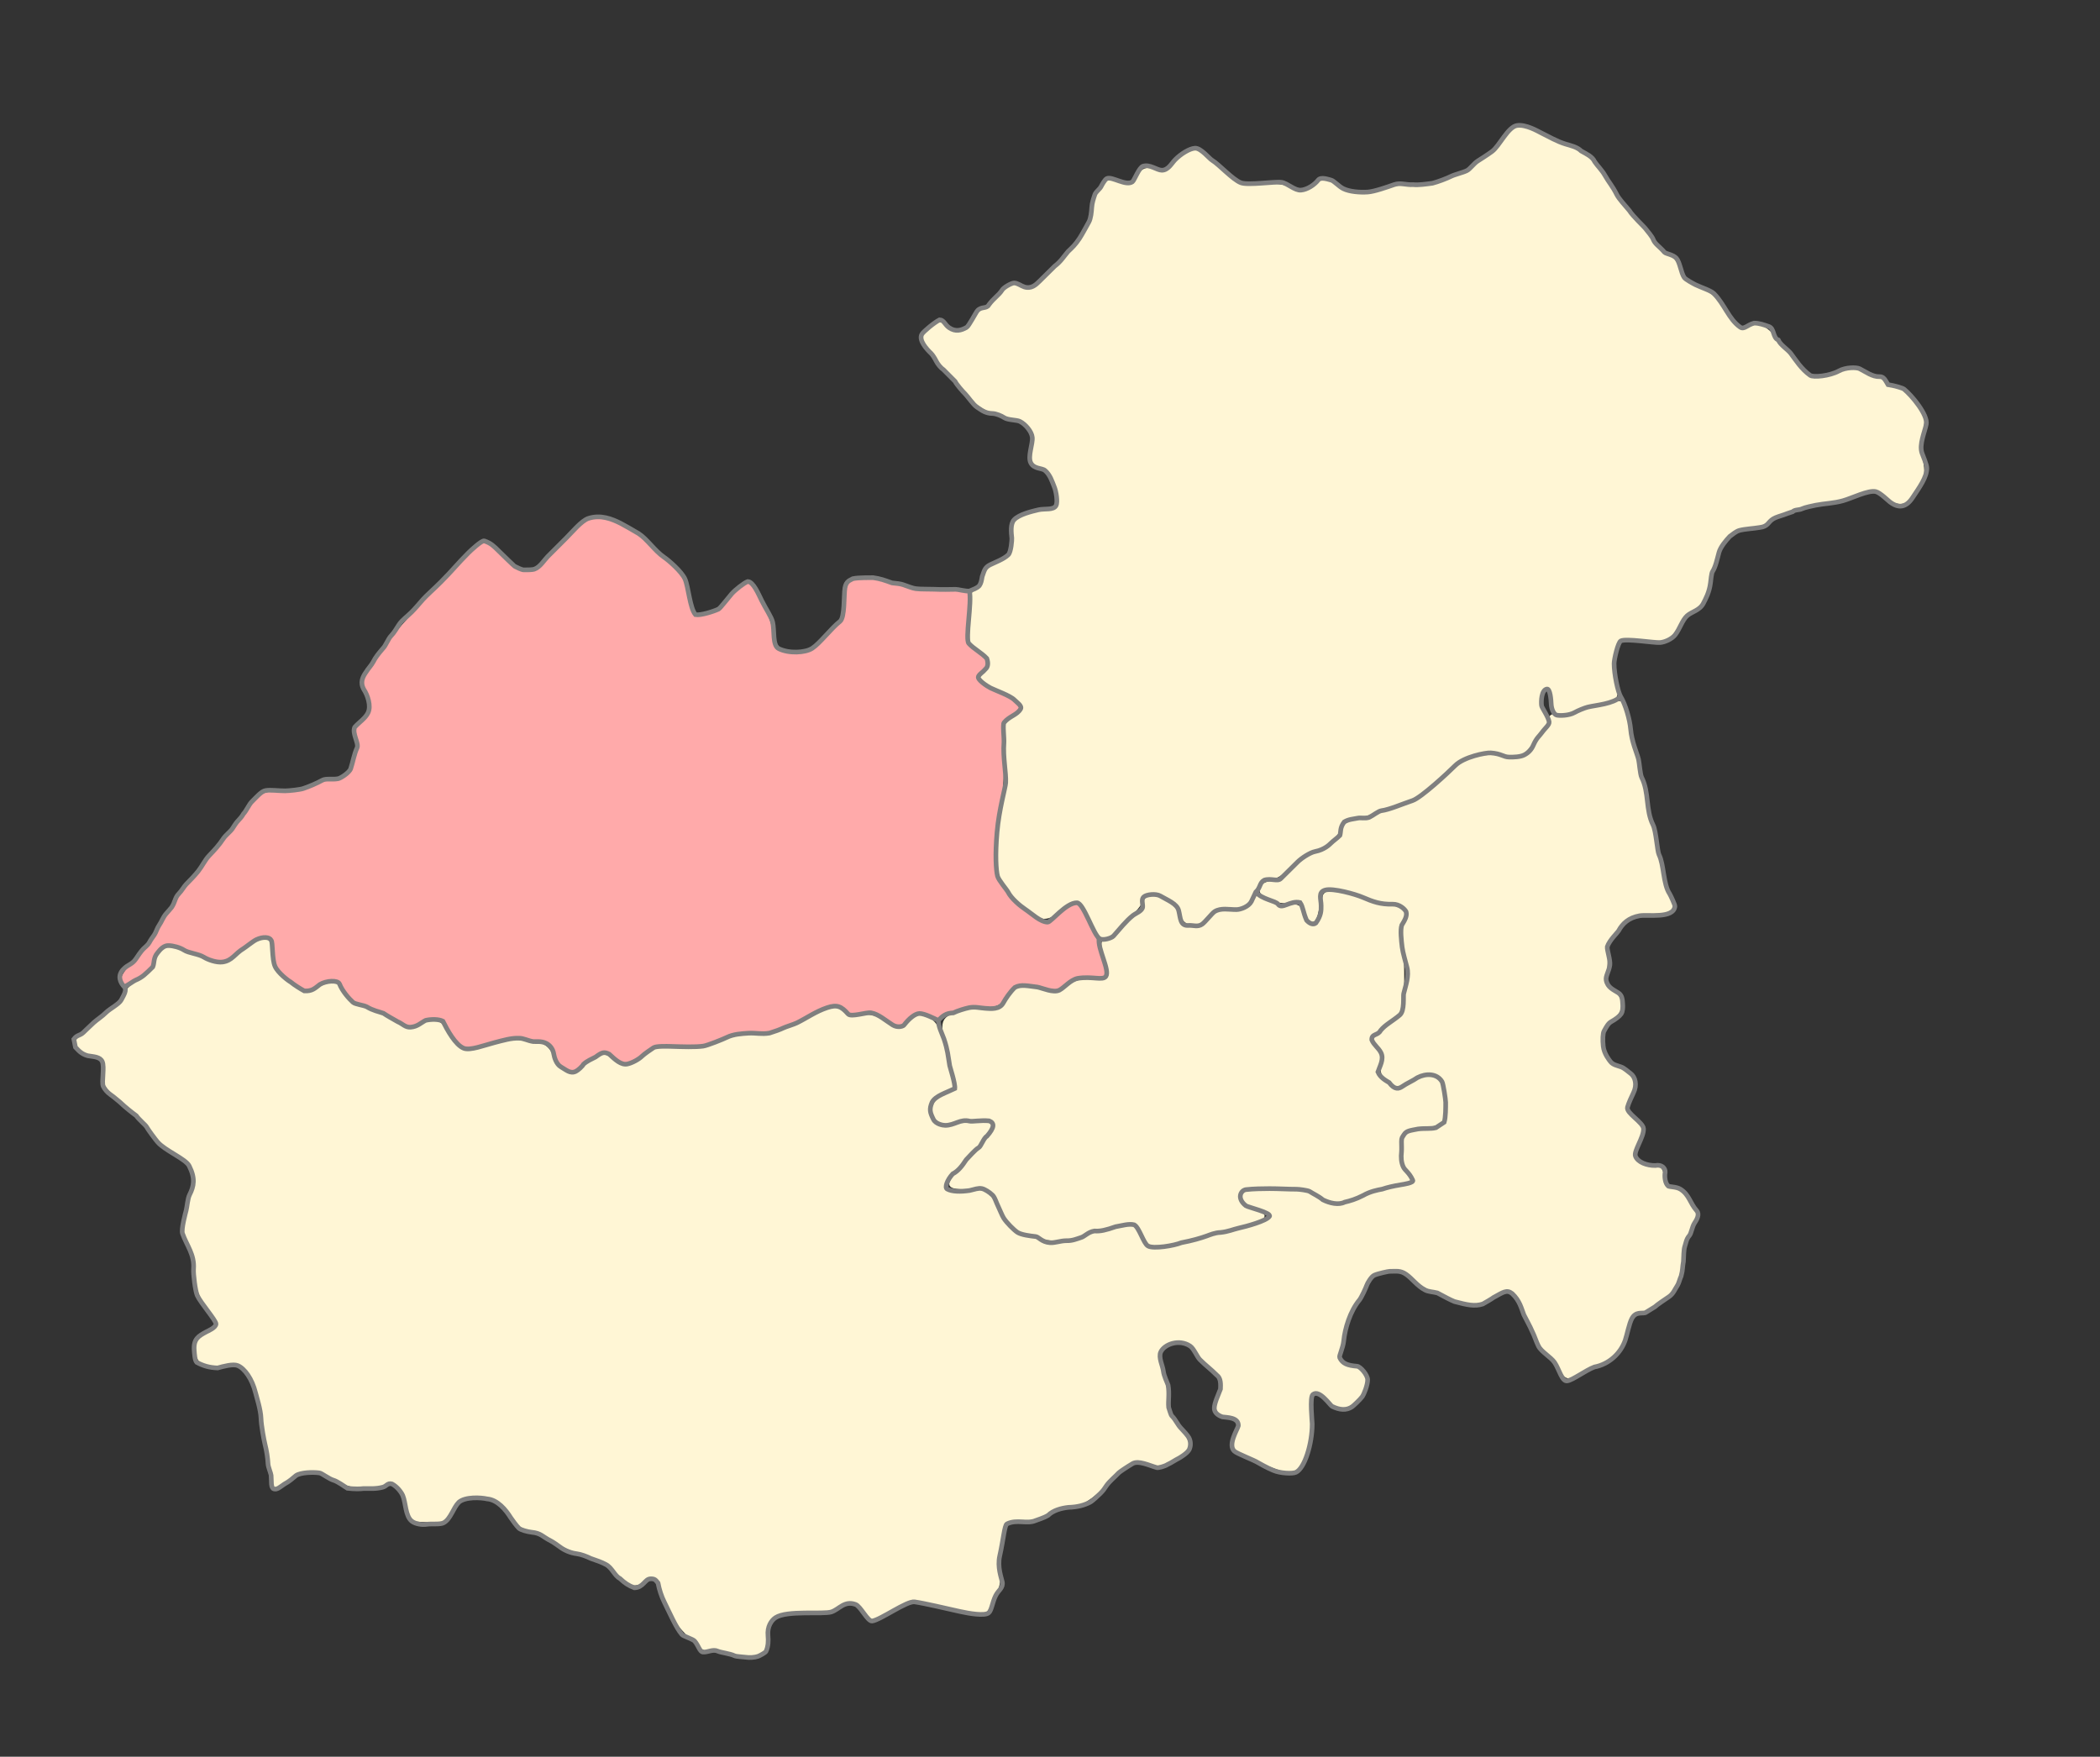 <?xml version="1.0" encoding="UTF-8" standalone="no"?>
<!-- Created with Inkscape (http://www.inkscape.org/) -->

<svg
   xmlns:dc="http://purl.org/dc/elements/1.1/"
   xmlns:cc="http://creativecommons.org/ns#"
   xmlns:rdf="http://www.w3.org/1999/02/22-rdf-syntax-ns#"
   xmlns:svg="http://www.w3.org/2000/svg"
   xmlns="http://www.w3.org/2000/svg"
   xmlns:sodipodi="http://sodipodi.sourceforge.net/DTD/sodipodi-0.dtd"
   xmlns:inkscape="http://www.inkscape.org/namespaces/inkscape"
   id="svg2"
   version="1.1"
   inkscape:version="0.48.4 r9939"
   width="900"
   height="753"
   sodipodi:docname="Chernyahovsky rayon Chernyahovskoe GP.svg">
  <rect width="100%" height="100%" fill="#333333" stroke="none"/>
  <defs
     id="defs6" />
  <sodipodi:namedview
     pagecolor="#ffffff"
     bordercolor="#666666"
     borderopacity="1"
     objecttolerance="10"
     gridtolerance="10"
     guidetolerance="10"
     inkscape:pageopacity="0"
     inkscape:pageshadow="2"
     inkscape:window-width="1920"
     inkscape:window-height="1019"
     id="namedview4"
     showgrid="false"
     inkscape:zoom="0.88646587"
     inkscape:cx="519.93084"
     inkscape:cy="361.55053"
     inkscape:window-x="1271"
     inkscape:window-y="-9"
     inkscape:window-maximized="1"
     inkscape:current-layer="svg2" />
  <path
     style="fill:#fff6d5;fill-opacity:1;stroke:#fff6d5;stroke-width:2.256;stroke-miterlimit:4;stroke-opacity:1;stroke-dasharray:none"
     d="m 470.361,398.613 c -0.861,-1.396 -2.784,-4.817 -4.271,-7.602 -1.488,-2.785 -3.517,-5.22 -4.509,-5.411 -0.992,-0.191 -4.215,1.494 -7.163,3.744 -6.782,5.177 -8.657,4.769 -17.402,-3.788 -4.838,-4.734 -7.037,-7.874 -7.988,-11.407 -1.45,-5.383 -0.785,-16.708 1.791,-30.53 1.1,-5.903 1.354,-12.131 0.841,-20.602 l -0.736,-12.142 4.401,-3.809 c 4.189,-3.625 4.309,-3.911 2.49,-5.926 -1.051,-1.164 -5.239,-3.824 -9.307,-5.91 -4.068,-2.086 -7.38,-4.109 -7.36,-4.494 0.02,-0.385 0.781,-1.686 1.692,-2.89 2.597,-3.433 1.977,-5.911 -2.292,-9.168 l -3.948,-3.011 0,-10.379 c 0,-9.665 0.194,-10.548 2.82,-12.832 1.551,-1.349 2.82,-3.392 2.82,-4.541 0,-2.115 3.257,-5.802 5.165,-5.848 0.572,-0.014 2.307,-0.999 3.857,-2.19 2.33,-1.79 2.916,-3.394 3.384,-9.272 0.515,-6.466 0.858,-7.246 3.801,-8.652 1.779,-0.85 5.333,-1.811 7.897,-2.136 2.564,-0.325 5.296,-1.092 6.072,-1.705 3.973,-3.139 -0.69,-16.354 -6.552,-18.566 -3.463,-1.307 -3.489,-1.378 -2.74,-7.379 0.687,-5.497 0.477,-6.392 -2.267,-9.653 -1.663,-1.977 -3.73,-3.594 -4.592,-3.594 -0.862,0 -4.833,-1.072 -8.823,-2.381 -6.46,-2.121 -8.131,-3.348 -15.262,-11.207 -9.892,-10.902 -15.885,-18.68 -15.885,-20.615 0,-0.809 1.418,-2.518 3.151,-3.8 3.091,-2.285 3.2,-2.289 5.765,-0.212 2.68,2.17 6.517,2.728 8.629,1.254 0.653,-0.456 2.617,-2.732 4.364,-5.059 1.747,-2.327 3.689,-4.23 4.316,-4.23 0.627,0 3.329,-2.35 6.004,-5.223 3.375,-3.624 5.434,-5.004 6.727,-4.507 6.558,2.517 7.012,2.339 15.911,-6.224 10.181,-9.796 16.833,-19.478 17.93,-26.096 0.85,-5.132 2.143,-8.209 4.674,-11.118 1.336,-1.536 2.367,-1.646 6.224,-0.667 4.452,1.13 4.735,1.036 7.64,-2.523 2.792,-3.421 3.362,-3.638 7.647,-2.914 3.95,0.667 5.006,0.397 7.192,-1.841 3.296,-3.374 7.961,-6.554 9.629,-6.564 0.718,-0.004 5.188,3.292 9.933,7.325 l 8.628,7.332 9.488,0 c 6.288,0 10.739,0.597 13.198,1.769 3.91,1.865 6.699,1.313 11.641,-2.302 2.087,-1.527 2.792,-1.423 7.563,1.117 5.801,3.088 15.146,3.782 20.802,1.544 1.747,-0.691 7.237,-1.395 12.2,-1.564 14.938,-0.509 30.106,-8.092 38.835,-19.414 2.014,-2.612 4.637,-5.059 5.829,-5.437 1.327,-0.421 6.207,1.123 12.594,3.985 17.597,7.886 17.774,8.021 25.671,19.602 4.041,5.926 9.146,12.696 11.344,15.044 2.198,2.348 5.94,6.723 8.316,9.721 2.376,2.999 5.423,5.955 6.772,6.569 1.349,0.614 3.438,3.237 4.642,5.829 1.722,3.705 3.459,5.33 8.126,7.606 4.436,2.164 7.228,4.671 11.052,9.927 5.636,7.746 7.34,8.87 11.004,7.263 3.902,-1.712 6.949,-0.202 11.831,5.862 11.355,14.105 13.068,15.621 17.459,15.456 2.266,-0.085 6.65,-0.982 9.742,-1.994 5.161,-1.688 5.92,-1.691 9.237,-0.036 1.988,0.992 4.298,1.803 5.134,1.803 0.835,0 2.482,0.964 3.66,2.141 1.178,1.178 3.725,2.489 5.661,2.914 2.356,0.518 4.854,2.512 7.558,6.037 3.789,4.938 3.99,5.614 3.252,10.905 -0.97,6.954 -0.972,7.663 -0.023,14.665 0.685,5.055 0.406,6.197 -2.683,10.999 -4.007,6.228 -6.186,6.679 -12.279,2.538 -4.985,-3.388 -6.312,-3.45 -14.019,-0.662 -3.281,1.187 -9.318,2.712 -13.416,3.389 -9.449,1.561 -19.437,4.981 -23.207,7.946 -1.609,1.265 -4.395,2.3 -6.193,2.3 -4.927,0 -10.474,2.731 -13.134,6.467 -1.307,1.836 -3.903,8.619 -5.767,15.075 -2.483,8.595 -4.074,12.19 -5.945,13.429 -3.074,2.037 -4.962,3.987 -9.194,9.501 -3.197,4.165 -3.231,4.177 -11.281,4.024 -13.331,-0.253 -12.842,-0.394 -14.333,4.125 -1.192,3.612 -1.109,8.767 0.308,18.996 0.26,1.878 -0.873,2.551 -7.022,4.172 -4.033,1.063 -9.518,2.579 -12.188,3.368 -5.492,1.624 -6.94,0.617 -6.972,-4.847 -0.009,-1.63 -0.834,-3.642 -1.831,-4.47 -1.541,-1.279 -2.05,-1.183 -3.384,0.642 -2.052,2.807 -1.982,5.289 0.286,10.044 1.798,3.771 1.772,4.004 -0.846,7.477 -1.486,1.972 -4.114,5.115 -5.84,6.986 -2.943,3.189 -3.468,3.345 -8.461,2.515 -12.496,-2.078 -17.517,-0.233 -30.704,11.282 -6.49,5.667 -10.3,8.026 -16.357,10.126 -4.343,1.506 -9.419,3.275 -11.281,3.931 -1.861,0.656 -5.326,1.489 -7.7,1.851 -3.504,0.534 -4.599,1.335 -5.824,4.257 -1.872,4.467 -5.581,7.856 -10.73,9.804 -2.172,0.821 -6.827,3.949 -10.345,6.95 -4.108,3.504 -7.034,5.212 -8.178,4.773 -1.955,-0.75 -8.552,5.477 -8.552,8.073 0,2.639 -4.835,5.021 -10.193,5.021 -4.299,0 -5.738,0.584 -8.47,3.436 -4.625,4.828 -9.315,4.337 -11.09,-1.161 -1.646,-5.096 -9.194,-9.588 -14.248,-8.478 -2.382,0.523 -3.378,1.409 -3.378,3.004 0,2.409 -13.091,15.603 -15.485,15.606 -0.761,9.3e-4 -2.089,-1.14 -2.95,-2.536 l 0,0 z"
     id="path3766"
     inkscape:connector-curvature="0" />
  <path
     style="fill:#fff6d5;fill-opacity:1;stroke:#fff6d5;stroke-width:2.256;stroke-miterlimit:4;stroke-opacity:1;stroke-dasharray:none"
     d="m 241.348,455.916 c -1.642,-1.521 -2.985,-3.552 -2.985,-4.512 0,-6.698 -13.834,-9.143 -28.873,-5.101 l -9.542,2.564 -2.645,-2.485 c -1.455,-1.367 -3.587,-4.234 -4.739,-6.373 -1.877,-3.486 -2.586,-3.888 -6.847,-3.888 -2.614,0 -5.067,0.508 -5.45,1.128 -1.268,2.052 -6.16,1.174 -12.599,-2.261 -3.493,-1.864 -8.349,-3.988 -10.789,-4.719 -2.923,-0.876 -5.8,-2.992 -8.428,-6.199 -4.492,-5.481 -6.381,-5.859 -12.832,-2.568 l -4.511,2.302 -3.622,-2.486 c -7.38,-5.065 -8.543,-6.684 -9.331,-12.988 -1.208,-9.665 -4.468,-10.063 -15.557,-1.899 -3.641,2.68 -7.057,4.874 -7.592,4.874 -0.534,0 -5.144,-1.523 -10.244,-3.384 -13.618,-4.97 -16.962,-4.363 -20.001,3.631 -0.64,1.684 -3.341,4.644 -6.001,6.576 -4.289,3.116 -4.873,3.28 -5.16,1.448 -0.192,-1.225 1.984,-4.523 5.347,-8.105 3.118,-3.321 8.587,-10.927 12.152,-16.901 3.565,-5.974 8.52,-13.203 11.01,-16.062 2.491,-2.86 9.351,-11.434 15.245,-19.053 15.558,-20.112 13.869,-18.764 24.416,-19.487 4.994,-0.342 10.655,-1.437 12.581,-2.433 1.926,-0.996 4.669,-1.811 6.096,-1.812 1.427,-9.7e-4 4.336,-0.889 6.464,-1.974 4.821,-2.457 8.453,-11.601 6.84,-17.223 -0.847,-2.953 -0.518,-3.972 2.33,-7.215 3.714,-4.23 4.11,-7.51 1.623,-13.46 l -1.693,-4.052 7.518,-11.033 c 6.62,-9.714 35.918,-41.899 42.053,-46.196 1.837,-1.287 2.977,-0.728 9.629,4.725 10.987,9.006 11.872,8.832 26.026,-5.096 9.2,-9.053 12.108,-11.281 14.729,-11.28 6.119,0.002 16.412,6.076 26.634,15.717 9.355,8.824 9.894,9.596 11.141,15.934 1.924,9.778 3.048,10.918 9.154,9.285 3.424,-0.916 6.719,-3.089 10.661,-7.031 3.138,-3.138 6.279,-5.705 6.98,-5.705 1.952,0 8.798,14.55 9.679,20.57 0.971,6.636 3.678,8.76 11.162,8.76 5.245,0 5.855,-0.343 13.208,-7.442 7.662,-7.397 7.714,-7.488 8.501,-14.947 0.436,-4.128 1.359,-7.878 2.052,-8.334 2.178,-1.433 8.85,-0.905 17.617,1.393 4.653,1.22 12.077,2.226 16.498,2.237 4.421,0.011 9.683,0.349 11.695,0.751 l 3.658,0.732 -0.788,10.074 -0.788,10.074 4.806,4.437 4.806,4.437 -2.631,3.559 -2.631,3.559 2.708,2.192 c 1.489,1.206 5.628,3.667 9.197,5.469 3.569,1.802 6.49,3.742 6.49,4.311 0,0.569 -1.545,2.135 -3.433,3.479 l -3.433,2.444 0.123,14.836 c 0.076,9.151 -0.554,18.51 -1.642,24.424 -0.971,5.274 -1.766,13.423 -1.766,18.11 -0.001,7.425 0.41,9.167 3.193,13.537 3.782,5.938 11.19,12.841 16.493,15.37 3.776,1.8 3.822,1.788 8.809,-2.298 2.757,-2.259 5.744,-4.108 6.636,-4.108 2.111,0 7.611,10.98 10.172,20.305 1.108,4.033 2.027,7.713 2.044,8.179 0.016,0.465 -2.691,0.846 -6.017,0.846 -4.652,0 -7.044,0.677 -10.37,2.934 -3.879,2.633 -4.748,2.806 -8.467,1.692 -2.279,-0.683 -6.218,-1.242 -8.754,-1.242 -4.022,0 -5.073,0.576 -8.236,4.512 -3.369,4.192 -4.033,4.513 -9.36,4.524 -5.492,0.012 -14.386,2.104 -18.334,4.314 -1.236,0.692 -3.177,0.498 -5.739,-0.572 -4.085,-1.707 -3.807,-1.796 -11.156,3.577 -1.104,0.807 -3.141,0.228 -7.18,-2.042 -4.703,-2.644 -6.443,-3.049 -10.492,-2.442 -3.704,0.555 -5.205,0.304 -6.337,-1.06 -2.241,-2.7 -7.302,-2.16 -14.683,1.566 -11.359,5.734 -18.323,7.926 -25.182,7.927 -4.036,3.5e-4 -9.574,1.072 -14.58,2.821 -6.141,2.145 -10.387,2.827 -17.746,2.849 -9.065,0.027 -10.057,0.273 -15.755,3.903 l -6.081,3.874 -4.867,-2.852 -4.867,-2.852 -5.032,2.949 c -2.767,1.622 -5.644,3.687 -6.393,4.59 -1.842,2.22 -2.527,2.091 -5.997,-1.125 l 0,0 z"
     id="path3768"
     inkscape:connector-curvature="0" />
  <path
     style="fill:#fff6d5;fill-opacity:1;stroke:#fff6d5;stroke-width:2.256;stroke-miterlimit:4;stroke-opacity:1;stroke-dasharray:none"
     d="m 489.924,528.623 c -2.017,-3.953 -2.786,-4.512 -6.211,-4.512 -4.708,0 -13.23,1.912 -18.524,4.155 -5.84,2.475 -14.233,3.125 -19.594,1.517 -11.281,-3.383 -12.431,-4.328 -16.755,-13.763 -2.75,-6 -6.139,-7.811 -13.933,-7.445 -4.066,0.191 -6.696,-0.171 -6.975,-0.959 -0.247,-0.696 1.904,-3.742 4.78,-6.768 12.812,-13.484 16.354,-19.603 12.256,-21.175 -2.944,-1.13 -11.752,-0.775 -16.564,0.666 -4.144,1.242 -4.671,1.151 -6.513,-1.124 -2.854,-3.525 -1.551,-6.716 3.854,-9.441 2.557,-1.289 4.751,-2.425 4.874,-2.524 0.124,-0.099 -1.062,-5.494 -2.636,-11.988 -4.379,-18.075 -4.399,-17.934 2.975,-20.457 3.633,-1.243 7.49,-1.84 9.307,-1.441 5.25,1.153 9.104,-0.465 12.398,-5.203 3.431,-4.935 4.535,-5.174 14.446,-3.127 6.039,1.247 6.604,1.169 10.221,-1.41 2.654,-1.893 5.905,-2.903 10.597,-3.294 l 6.768,-0.564 -0.137,-3.948 c -0.075,-2.172 -0.523,-5.852 -0.994,-8.179 -0.696,-3.439 -0.529,-4.23 0.894,-4.23 2.28,0 16.593,-13.896 16.593,-16.109 0,-5.071 11.79,-0.97 13.11,4.56 1.123,4.704 2.576,5.909 7.122,5.909 3.153,0 4.95,-0.821 7.405,-3.384 2.737,-2.857 4.102,-3.384 8.758,-3.384 4.517,0 6.075,-0.562 8.604,-3.102 l 3.088,-3.102 5.004,2.407 c 3.309,1.592 6.248,2.21 8.677,1.825 3.317,-0.525 3.793,-0.237 4.913,2.975 3.029,8.688 10.027,5.283 10.027,-4.877 0,-3.805 0.203,-4.022 3.751,-4.022 2.063,0 7.482,1.269 12.042,2.82 4.56,1.551 9.917,2.82 11.904,2.82 4.758,0 6.779,2.347 4.956,5.755 -0.937,1.751 -1.072,4.771 -0.445,9.943 1.156,9.531 0.879,25.493 -0.486,28.043 -0.581,1.085 -3.621,3.998 -6.755,6.472 -3.135,2.474 -5.72,5.121 -5.744,5.882 -0.025,0.761 0.923,2.976 2.107,4.923 1.772,2.913 1.939,4.152 0.948,6.996 -1.129,3.239 -0.928,3.69 3.206,7.187 2.426,2.052 4.993,3.739 5.705,3.748 0.712,0.009 3.504,-1.246 6.204,-2.79 5.424,-3.101 9.093,-3.577 10.889,-1.413 1.651,1.989 2.803,14.602 1.509,16.52 -0.588,0.871 -3.954,1.976 -7.482,2.455 -3.527,0.479 -7.383,1.748 -8.568,2.821 -2.989,2.705 -2.943,11.905 0.084,16.803 l 2.24,3.624 -6.47,1.442 c -3.558,0.793 -10.442,2.904 -15.298,4.691 l -8.828,3.249 -7.802,-3.424 c -7.379,-3.238 -8.485,-3.407 -20.381,-3.105 -10.341,0.262 -12.792,0.657 -13.775,2.22 -1.942,3.085 1.03,7.184 6.369,8.784 6.277,1.881 5.012,2.454 -18.871,8.552 -24.864,6.348 -25.855,6.365 -28.844,0.505 z"
     id="path3770"
     inkscape:connector-curvature="0" />
  <path
     style="fill:#fff6d5;fill-opacity:1;stroke:#fff6d5;stroke-width:2.256;stroke-miterlimit:4;stroke-opacity:1;stroke-dasharray:none"
     d="m 311.279,707.407 c -3.017,-0.829 -6.233,-1.22 -7.145,-0.87 -0.913,0.35 -2.759,-0.389 -4.103,-1.643 -8.816,-8.225 -10.629,-10.67 -13.668,-18.431 -4.451,-11.369 -5.381,-12.3 -9.775,-9.779 -4.944,2.838 -6.127,2.541 -12.078,-3.025 -3.79,-3.545 -7.629,-5.768 -13.207,-7.649 -4.325,-1.458 -10.717,-4.285 -14.204,-6.282 -3.487,-1.997 -7.89,-3.941 -9.786,-4.32 -2.318,-0.464 -4.858,-2.475 -7.761,-6.147 -4.733,-5.987 -5.647,-6.581 -12.062,-7.845 -6.458,-1.272 -10.949,0.497 -14.562,5.737 -3.106,4.504 -3.183,4.538 -9.589,4.203 l -6.458,-0.337 -2.063,-6.519 c -2.489,-7.863 -6.038,-10.878 -10.445,-8.87 -5.256,2.395 -13.528,1.56 -20.77,-2.096 -8.705,-4.394 -13.694,-4.395 -20.305,-6.7e-4 l -5.076,3.374 -0.805,-4.225 c -0.443,-2.324 -1.859,-10.57 -3.148,-18.326 -2.961,-17.819 -4.86,-23.653 -8.99,-27.609 -2.995,-2.87 -3.798,-3.089 -8.864,-2.417 -8.13,1.078 -11.471,-0.513 -11.471,-5.465 0,-3.37 0.672,-4.405 4.512,-6.946 2.482,-1.642 4.512,-3.409 4.512,-3.926 0,-0.517 -1.97,-3.988 -4.377,-7.713 -3.534,-5.467 -4.532,-8.246 -5.183,-14.421 -0.443,-4.207 -1.833,-10.055 -3.09,-12.997 l -2.285,-5.349 2.392,-9.88 c 1.316,-5.434 2.392,-11.208 2.391,-12.831 -0.002,-3.83 -2.941,-7.468 -9.831,-12.17 -3.06,-2.088 -6.726,-5.493 -8.147,-7.567 -1.421,-2.074 -4.937,-5.881 -7.814,-8.461 -13.363,-11.982 -12.563,-10.916 -12.563,-16.749 0,-5.848 -0.987,-7.192 -6.198,-8.442 -3.897,-0.935 -6.229,-2.61 -6.169,-4.433 0.023,-0.7 4.41,-4.825 9.75,-9.168 5.34,-4.343 10.309,-9.312 11.043,-11.043 0.734,-1.73 3.773,-4.793 6.753,-6.806 3.617,-2.443 5.839,-4.924 6.683,-7.463 2.067,-6.218 3.893,-6.607 13.886,-2.962 13.642,4.977 14.48,4.941 22.851,-0.986 9.146,-6.476 11.337,-6.653 11.359,-0.918 0.009,2.327 0.651,5.483 1.426,7.015 1.614,3.19 11.854,11.302 14.277,11.311 0.89,0.003 3.864,-1.082 6.61,-2.411 l 4.992,-2.417 4.367,5.109 c 2.402,2.81 5.773,5.452 7.491,5.871 1.718,0.419 7.246,2.831 12.284,5.36 9.046,4.54 9.207,4.575 12.864,2.75 6.103,-3.045 8.422,-2.43 11.967,3.173 4.936,7.802 6.552,8.256 18.839,5.294 7.374,-1.778 11.924,-2.293 15.471,-1.753 6.789,1.034 8.038,1.832 10.664,6.82 2.637,5.007 7.646,8.329 9.974,6.616 5.037,-3.706 11.025,-7.332 12.109,-7.332 0.692,0 2.754,1.065 4.582,2.367 4.019,2.861 7.093,2.319 13.611,-2.403 4.317,-3.127 5.296,-3.348 14.887,-3.348 7.815,-4.4e-4 11.746,-0.578 16.47,-2.42 3.5,-1.365 10.385,-2.747 15.793,-3.171 8.223,-0.645 11.176,-1.505 20.738,-6.04 12.074,-5.727 14.32,-6.209 16.53,-3.546 1.017,1.225 3.168,1.673 7.238,1.508 4.548,-0.184 6.92,0.426 11.04,2.841 5.487,3.215 7.654,3.026 10.958,-0.955 3.731,-4.495 10.169,-0.731 12.438,7.271 1.378,4.86 4.535,19.047 4.535,20.378 0,0.351 -1.786,1.489 -3.969,2.53 -5.191,2.475 -6.981,6.288 -5.093,10.846 1.653,3.991 4.356,5.1 9.896,4.06 6.037,-1.133 14.128,-1.665 15.203,-1.001 1.232,0.761 -3.721,7.452 -12.465,16.838 -3.826,4.107 -6.957,8.428 -6.957,9.601 0,2.695 4.019,3.78 11.059,2.987 6.931,-0.781 8.636,0.295 12.116,7.652 3.121,6.597 7.017,10.389 11.696,11.385 1.605,0.342 4.696,1.352 6.867,2.245 4.413,1.815 14.121,0.794 19.938,-2.097 4.418,-2.195 19.87,-4.915 20.322,-3.577 0.198,0.587 1.366,2.716 2.595,4.733 1.964,3.222 2.823,3.666 7.091,3.666 2.671,0 7.881,-0.8 11.579,-1.777 3.698,-0.978 11.8,-3.018 18.004,-4.535 19.942,-4.875 24.114,-8.112 14.668,-11.38 -5.042,-1.744 -8.216,-4.365 -6.89,-5.688 0.481,-0.48 6.543,-0.871 13.47,-0.868 11.71,0.005 13.011,0.231 18.527,3.226 6.535,3.548 9.736,3.498 18.649,-0.294 2.612,-1.111 8.556,-2.938 13.209,-4.06 4.653,-1.122 8.799,-2.56 9.213,-3.194 0.414,-0.634 -0.474,-2.959 -1.974,-5.166 -3.062,-4.507 -3.723,-12.539 -1.203,-14.63 0.838,-0.696 4.011,-1.58 7.05,-1.965 3.04,-0.385 6.738,-1.458 8.218,-2.384 2.553,-1.597 2.659,-2.119 2.053,-10.124 -0.985,-13.03 -5.268,-15.657 -16.358,-10.038 l -5.334,2.703 -3.173,-2.53 c -2.782,-2.218 -3.079,-3.031 -2.41,-6.597 0.597,-3.18 0.234,-4.809 -1.661,-7.471 l -2.424,-3.404 6.287,-4.829 c 3.458,-2.656 6.484,-5.844 6.724,-7.085 2.471,-12.758 2.589,-16.093 0.86,-24.427 -1.538,-7.415 -1.576,-9.286 -0.268,-13.25 1.355,-4.107 1.312,-4.85 -0.397,-6.738 -1.115,-1.232 -4.223,-2.427 -7.408,-2.85 -3.018,-0.4 -8.227,-1.671 -11.576,-2.823 -8.15,-2.804 -14.626,-3.755 -16.643,-2.443 -0.946,0.615 -1.912,3.602 -2.256,6.973 -0.331,3.244 -1.153,6.079 -1.828,6.301 -0.674,0.222 -2.049,-1.69 -3.054,-4.248 -1.788,-4.553 -1.919,-4.637 -6.121,-3.927 -5.482,0.926 -13.045,-1.959 -12.504,-4.77 0.237,-1.233 1.89,-2.158 4.656,-2.608 2.923,-0.475 5.793,-2.17 9.012,-5.322 2.598,-2.544 6.703,-5.449 9.121,-6.455 5.81,-2.418 11.96,-7.407 11.96,-9.701 4e-5,-2.642 2.363,-4.233 8.017,-5.395 6.333,-1.303 23.164,-7.42 25.631,-9.316 1.038,-0.797 5.257,-4.383 9.376,-7.967 10.256,-8.925 13.752,-10.231 25.115,-9.384 6.613,0.493 9.608,0.284 10.848,-0.759 3.11,-2.614 10.131,-13.252 10.131,-15.349 0,-1.641 0.68,-1.958 3.355,-1.566 1.845,0.271 5.779,-0.313 8.743,-1.298 9.574,-3.181 17.237,-5.003 17.725,-4.214 0.461,0.746 6.333,24.799 8.565,35.086 0.606,2.792 2.095,9.391 3.31,14.665 1.215,5.274 3.035,13.396 4.045,18.049 1.01,4.653 2.778,10.87 3.928,13.814 2.041,5.224 2.04,5.381 -0.026,6.486 -1.165,0.623 -4.46,1.133 -7.324,1.133 -6.827,0 -10.899,2.237 -15.35,8.435 -3.283,4.572 -3.671,5.959 -3.918,14.023 -0.264,8.61 -0.15,9.06 3.001,11.868 4.325,3.854 4.139,7.027 -0.673,11.434 -3.482,3.189 -3.948,4.269 -3.948,9.136 0,6.573 1.956,9.759 7.832,12.757 5.531,2.822 6.222,4.866 3.862,11.428 l -1.926,5.355 3.576,4.073 c 4.17,4.75 4.036,4.094 1.884,9.245 -0.931,2.227 -1.692,4.974 -1.692,6.104 0,2.704 4.209,5.567 8.183,5.567 3.199,0 3.505,0.381 4.695,5.833 0.48,2.199 1.574,3.214 4.051,3.758 2.266,0.498 4.492,2.341 6.699,5.548 l 3.305,4.803 -2.778,5.996 c -1.528,3.298 -3.275,9.501 -3.883,13.785 -0.608,4.284 -1.842,9.215 -2.744,10.958 -1.714,3.315 -11.416,10.235 -14.349,10.235 -2.51,0 -5.063,3.351 -6.446,8.461 -2.217,8.193 -4.743,10.909 -14.843,15.961 -9.43,4.717 -9.545,4.742 -11.22,2.468 -0.931,-1.264 -3.523,-4.404 -5.761,-6.979 -2.238,-2.575 -5.983,-8.996 -8.321,-14.27 -4.528,-10.211 -7.767,-14.669 -10.65,-14.659 -0.978,0.003 -3.808,1.256 -6.29,2.785 -5.078,3.128 -9.436,3.473 -15.229,1.206 -2.172,-0.85 -6.092,-2.343 -8.712,-3.318 -2.62,-0.975 -7.164,-3.606 -10.098,-5.846 -4.75,-3.626 -5.836,-3.992 -9.902,-3.343 -6.746,1.077 -8.871,2.964 -14.134,12.554 -5.746,10.469 -9.331,25.046 -6.885,27.993 0.825,0.994 2.34,1.807 3.367,1.807 1.027,0 2.995,0.79 4.374,1.756 3.711,2.599 3.19,6.812 -1.413,11.414 -4.442,4.442 -6.931,4.353 -12.043,-0.429 -1.645,-1.539 -3.929,-2.618 -5.076,-2.399 -1.817,0.347 -2.174,1.925 -2.773,12.231 -0.837,14.409 -3.236,20.66 -8.146,21.223 -3.453,0.396 -23.317,-8.372 -23.317,-10.292 0,-0.601 0.583,-3.039 1.296,-5.418 1.512,-5.047 0.066,-7.781 -4.116,-7.781 -4.254,0 -5.32,-2.409 -3.434,-7.756 0.91,-2.58 1.294,-5.615 0.852,-6.745 -0.441,-1.13 -3.938,-5.515 -7.77,-9.744 -5.838,-6.442 -7.53,-7.673 -10.437,-7.59 -9.521,0.271 -10.913,2.917 -7.976,15.166 1.231,5.136 2.242,10.896 2.246,12.8 0.006,2.275 1.566,5.55 4.548,9.548 2.497,3.347 4.274,6.78 3.948,7.628 -0.326,0.849 -0.592,1.747 -0.592,1.996 0,0.249 -2.575,1.758 -5.722,3.352 -5.054,2.561 -6.181,2.748 -9.649,1.604 -5.92,-1.954 -9.071,-0.551 -17.823,7.936 -7.81,7.573 -12.033,10.16 -16.584,10.16 -1.239,0 -5.032,1.315 -8.429,2.922 -3.554,1.681 -8.628,3.047 -11.95,3.217 -3.894,0.199 -6.233,0.924 -7.188,2.229 -2.058,2.815 -4.128,16.131 -3.284,21.127 0.562,3.327 0.062,5.694 -2.223,10.524 -1.621,3.427 -3.314,6.241 -3.761,6.252 -0.447,0.012 -7.553,-1.333 -15.79,-2.988 l -14.977,-3.009 -8.488,4.366 -8.488,4.366 -2.844,-3.634 c -3.192,-4.079 -8.445,-4.921 -12.336,-1.978 -1.459,1.103 -5.014,1.67 -10.65,1.698 -15.31,0.076 -20.305,3.206 -20.305,12.721 0,2.078 -0.609,4.388 -1.354,5.132 -1.722,1.722 -7.818,1.576 -14.849,-0.355 l 0,0 z"
     id="path3772"
     inkscape:connector-curvature="0" />
  <path
     style="fill:#ffaaaa;fill-opacity:1;stroke:#ffaaaa;stroke-width:2.256;stroke-miterlimit:4;stroke-opacity:1;stroke-dasharray:none"
     d="m 242.085,456.987 c -1.331,-0.933 -3.017,-3.502 -3.746,-5.71 -1.499,-4.542 -3.427,-5.554 -12.817,-6.727 -5.093,-0.636 -8.544,-0.259 -16.032,1.753 l -9.542,2.564 -2.645,-2.485 c -1.455,-1.367 -3.587,-4.234 -4.739,-6.373 -1.8,-3.342 -2.674,-3.888 -6.221,-3.888 -2.27,0 -5.538,0.732 -7.262,1.627 -2.936,1.523 -3.601,1.379 -10.476,-2.269 -4.038,-2.143 -9.326,-4.49 -11.753,-5.217 -2.895,-0.867 -5.783,-2.996 -8.402,-6.191 -4.52,-5.516 -6.615,-5.922 -12.749,-2.475 l -4.261,2.395 -4.982,-3.428 c -6.72,-4.624 -7.287,-5.476 -8.406,-12.643 -0.893,-5.722 -1.22,-6.233 -4.205,-6.575 -2.387,-0.273 -5.261,1.026 -10.953,4.95 l -7.717,5.32 -10.137,-3.54 c -5.576,-1.947 -11.395,-3.54 -12.932,-3.54 -2.985,0 -7.445,4.615 -7.506,7.767 -0.034,1.75 -1.561,3.145 -8.007,7.316 -2.44,1.579 -3.072,1.642 -3.565,0.359 -0.343,-0.893 2.005,-4.336 5.493,-8.054 3.351,-3.572 9.01,-11.384 12.577,-17.361 3.567,-5.977 7.816,-12.397 9.443,-14.266 3.702,-4.252 25.584,-31.78 28.726,-36.137 2.146,-2.976 3.097,-3.298 12.074,-4.085 5.359,-0.47 11.164,-1.581 12.899,-2.469 1.735,-0.888 5.311,-1.973 7.946,-2.411 2.635,-0.438 5.775,-1.64 6.979,-2.672 2.927,-2.51 5.616,-12.264 4.497,-16.314 -0.716,-2.59 -0.279,-3.833 2.429,-6.917 3.717,-4.233 4.05,-6.82 1.624,-12.625 -1.973,-4.723 -1.894,-4.921 7.148,-17.911 5.912,-8.492 38.607,-43.915 41.592,-45.061 0.757,-0.291 4.755,2.242 8.886,5.627 10.764,8.823 11.865,8.642 24.658,-4.065 5.66,-5.621 11.032,-10.69 11.939,-11.263 5.634,-3.564 18.478,2.58 31.055,14.857 8.887,8.674 9.411,9.465 11.252,16.978 1.071,4.371 2.658,8.159 3.564,8.507 3.499,1.343 10.512,-2.058 15.715,-7.62 2.879,-3.078 5.889,-5.596 6.688,-5.596 2.208,0 8.382,12.176 9.725,19.177 1.526,7.96 3.969,10.153 11.31,10.153 5.397,0 5.936,-0.3 13.287,-7.397 7.616,-7.353 7.667,-7.443 8.468,-14.947 0.443,-4.152 1.388,-7.923 2.099,-8.378 2.276,-1.459 10.087,-0.862 18.214,1.393 4.343,1.205 11.513,2.205 15.934,2.223 4.421,0.018 9.691,0.364 11.712,0.768 l 3.674,0.735 -0.763,10.109 -0.763,10.109 4.765,4.399 4.765,4.399 -2.478,3.351 c -2.473,3.345 -2.473,3.356 -0.235,5.594 1.234,1.234 5.303,3.788 9.044,5.676 3.741,1.888 6.801,3.899 6.801,4.468 0,0.569 -1.566,2.15 -3.48,3.513 l -3.48,2.478 0.256,14.238 c 0.165,9.197 -0.399,18.033 -1.592,24.955 -1.016,5.894 -1.85,14.298 -1.852,18.674 -0.003,6.811 0.458,8.686 3.203,13.016 3.589,5.66 11.309,12.772 16.725,15.408 3.514,1.71 3.658,1.669 8.382,-2.374 2.643,-2.263 5.603,-4.112 6.577,-4.11 2.825,0.007 12.488,21.683 12.488,28.015 0,0.833 -2.205,1.311 -6.047,1.311 -4.652,0 -7.044,0.677 -10.37,2.934 -3.879,2.633 -4.748,2.806 -8.467,1.692 -2.279,-0.683 -6.218,-1.242 -8.754,-1.242 -4.022,0 -5.073,0.576 -8.236,4.512 -3.369,4.192 -4.033,4.513 -9.36,4.524 -5.492,0.012 -14.386,2.104 -18.334,4.314 -1.214,0.679 -3.087,0.545 -5.35,-0.384 -3.778,-1.551 -7.145,-0.801 -9.582,2.136 -2.067,2.491 -3.972,2.291 -9.596,-1.005 -3.941,-2.31 -5.729,-2.698 -9.833,-2.135 -3.84,0.526 -5.369,0.263 -6.521,-1.125 -2.261,-2.724 -7.302,-2.196 -14.704,1.541 -11.225,5.666 -18.342,7.926 -24.963,7.927 -3.744,3.4e-4 -9.645,1.142 -14.581,2.821 -6.334,2.154 -10.602,2.82 -18.078,2.82 -8.961,0 -10.159,0.27 -14.209,3.204 -6.316,4.575 -7.218,4.694 -12.504,1.639 l -4.743,-2.741 -5.032,2.949 c -2.767,1.622 -5.644,3.687 -6.393,4.59 -1.704,2.054 -2.259,2.048 -5.261,-0.055 l 0,10e-6 z"
     id="path3776"
     inkscape:connector-curvature="0" />
  <path
     id="path2995"
     style="fill:none;stroke:#7f7f7f;stroke-width:2;stroke-linecap:butt;stroke-linejoin:miter;stroke-opacity:1;stroke-miterlimit:4;stroke-dasharray:none"
     d="m 53.158,423.047 c 1.435,-0.57 4.081,-2.544 4.839,-2.862 3.114,-1.307 4.371,-2.677 7.481,-5.725 0.774,-1.821 0.147,-3.77 2.061,-6.055 1.234,-1.662 2.864,-3.19 4.651,-3.094 1.953,0 5.032,0.851 6.611,1.904 2.051,1.367 6.254,1.606 8.666,3.116 1.557,0.975 5.236,2.377 7.926,2.02 4.12,-0.545 5.335,-3.623 8.96,-5.771 0.905,-0.536 3.964,-3.046 5.473,-3.801 3.003,-1.42 5.734,-1.118 6.371,0.234 0.804,0.804 0.276,8.053 1.692,11.238 1.244,2.799 5.775,6.215 6.663,6.659 1.68,1.392 4.378,3.038 5.868,3.849 3.385,0.155 4.479,-1.098 6.663,-2.77 2.649,-1.642 7.714,-1.989 8.416,-0.234 1.267,3.171 4.022,6.259 5.775,7.86 0.959,0.875 4.459,1.219 5.868,1.924 2.705,1.647 5.125,2.06 7.179,2.792 1.88,1.257 3.436,2.062 6.079,3.59 2.209,0.942 3.305,2.549 5.584,2.371 2.968,-0.233 4.39,-1.89 6.446,-2.931 2.45,-0.552 5.567,-0.546 7.368,0.348 1.869,3.737 5.357,10.215 8.988,11.637 2.682,1.05 8.693,-1.278 12.938,-2.389 3.969,-1.039 7.527,-2.094 10.746,-1.93 1.887,-0.043 3.755,1.102 6.086,1.432 0.936,0.133 3.41,-0.341 5.542,0.751 1.489,0.763 2.854,2.192 3.257,4.691 0.181,1.123 0.988,4.253 3.054,5.423 2.164,1.225 4.01,3.09 6.395,1.897 0.975,-0.487 2.823,-2.17 3.263,-3.05 1.411,-1.322 3.675,-2.326 5.189,-3.096 2.678,-1.972 3.605,-2.369 5.815,-1.241 2.479,2.286 5.099,4.821 7.811,4.244 1.966,-0.418 4.909,-1.974 6.383,-3.449 0.847,-0.847 3.661,-2.76 4.836,-3.543 1.092,-0.728 5.812,-0.603 7.161,-0.562 5.185,0.157 10.718,0.372 14.16,-0.119 1.739,-0.248 8.51,-2.966 10.048,-3.728 2.936,-1.455 6.427,-1.603 9.306,-1.809 3.427,-0.165 5.498,0.538 9.014,-0.042 2.142,-0.661 4.681,-1.567 5.914,-2.184 1.043,-0.522 4.493,-1.529 5.892,-2.228 4.401,-2.2 8.035,-4.856 12.902,-6.478 4.246,-1.415 6.075,-0.608 8.958,2.697 1.302,1.493 7.799,-0.827 9.832,-0.494 3.251,0.533 6.342,3.382 9.29,5.209 2.111,1.308 4.632,0.679 5.064,-0.212 1.919,-2.464 4.45,-4.638 6.428,-4.718 2.209,0.047 6.114,2.045 8.007,2.961 m 68.97,-35.055 c -0.741,4.286 4.64,13.44 2.933,16.145 -1.267,2.008 -5.97,-0.155 -12.199,0.914 -3.129,0.715 -5.559,3.881 -7.765,5.042 -2.577,1.288 -7.284,-0.914 -9.361,-1.313 -4.057,-0.461 -7.08,-1.301 -9.711,0.141 -2.071,1.97 -3.974,4.827 -5,6.688 -1.543,2.8 -5.168,2.461 -7.675,2.276 -2.458,-0.182 -4.453,-0.774 -6.915,-0.282 -1.833,0.367 -5.148,1.41 -6.782,2.228 -3.189,0.106 -4.484,1.294 -6.428,3.193 0.079,2.823 1.344,5.056 2.417,7.977 1.644,4.933 1.685,6.898 2.455,11.469 0.094,0.558 2.444,7.685 2.186,9.796 -3.786,1.844 -8.274,3.127 -9.735,5.862 -1.303,3.028 -0.862,4.465 0.564,7.336 1.006,2.026 4.031,2.584 5.068,2.584 3.997,0 6.456,-2.816 10.388,-1.833 1.214,0.304 4.925,-0.449 8.45,-0.097 2.402,0.953 2.247,2.903 -0.965,6.573 -1.395,0.698 -2.535,4.434 -3.61,4.971 -1.234,0.617 -4.317,4.156 -5.28,5.119 -1.772,2.694 -3.359,4.805 -5.771,6.055 -2.451,2.657 -3.532,5.927 -2.349,6.52 2.02,1.092 5.595,1.206 9.61,0.608 2.148,-0.475 3.659,-1.134 5.239,-0.822 1.316,0.26 3.453,1.734 4.25,2.532 1.235,0.824 2.021,3.793 2.719,5.07 0.635,1.27 1.701,4.053 2.441,5.163 1.317,1.976 4.226,4.91 5.773,5.958 1.633,1.107 5.533,1.593 7.906,1.851 1.231,0.134 2.578,2.378 6.103,2.625 2.182,0.153 4.503,-0.852 7.005,-0.854 2.489,0.081 4.406,-0.753 6.036,-1.277 1.89,-0.472 3.098,-2.399 5.983,-2.887 2.452,0.213 5.067,-0.404 9.085,-1.831 2.656,-0.447 5.717,-1.407 7.966,-0.824 2.191,1.108 3.967,7.973 5.916,9.085 2.386,1.362 11.223,-0.141 14.306,-1.41 4.661,-0.879 8.361,-1.974 10.887,-2.884 1.255,-0.452 3.497,-1.432 5.894,-1.503 3.312,-0.328 5.559,-1.369 7.648,-1.833 3.552,-0.789 12.007,-3.09 13.327,-5.064 1.035,-1.549 -9.316,-3.924 -10.134,-4.574 -4.038,-3.212 -2.127,-6.633 0.088,-6.899 3.021,-0.363 7.601,-0.423 10.066,-0.423 4.186,0 7.591,0.26 11.683,0.26 1.006,0 4.52,0.454 5.445,0.917 1.642,1.076 4.025,2.122 5.751,3.614 2.994,1.497 6.762,2.328 9.332,1.007 2.348,-0.55 4.769,-1.252 7.906,-2.86 3.038,-1.738 6.094,-2.33 8.214,-2.721 2.308,-0.769 4.266,-1.243 8.001,-1.875 0.906,-0.153 5.592,-0.803 5.07,-1.926 -1.63,-3.509 -3.359,-4.122 -4.111,-5.813 -0.842,-1.891 -0.988,-4.048 -0.725,-6.341 0.11,-0.958 0,-3.455 0,-4.387 0,-1.757 0.337,-1.794 1.031,-2.957 1.046,-1.751 2.724,-1.813 6.097,-2.488 3.096,-0.368 5.277,0.044 7.628,-0.538 1.079,-0.719 2.379,-1.57 3.543,-2.347 0.672,-2.175 0.635,-6.261 0.635,-8.561 0,-1.109 -1.05,-7.965 -1.551,-8.801 -2.217,-3.697 -6.982,-3.618 -10.551,-1.763 -1.926,1.371 -4.396,2.337 -6.599,3.876 -1.346,0.885 -3.11,1.507 -5.533,-1.763 -1.286,-0.774 -3.872,-2.14 -4.812,-4.554 0.767,-2.366 2.713,-5.434 1.315,-8.228 -1.063,-2.127 -3.016,-3.249 -3.942,-5.515 -0.135,-2.713 2.655,-1.776 3.739,-3.966 1.991,-2.493 5.083,-4.002 8.252,-6.659 2.179,-1.827 1.404,-8.02 1.688,-9.188 0.869,-3.572 2.379,-7.543 1.408,-11.292 -0.468,-1.804 -1.804,-6.391 -2.067,-8.605 -0.358,-3.02 -0.851,-7.39 -0.167,-9.439 1.415,-2.303 2.359,-3.999 1.853,-5.795 -0.536,-1.073 -2.799,-3.285 -5.773,-3.211 -5.157,0.128 -8.342,-1.012 -12.853,-2.953 -3.179,-1.368 -12.627,-4.016 -16.002,-3.102 -3.243,0.878 -1.781,3.885 -1.781,6.752 0,2.054 0.075,4.074 -2.252,7.37 -0.941,0.819 -2.525,0.472 -3.988,-1.174 -1.527,-3.518 -1.481,-5.707 -2.792,-7.6 -4.291,-0.978 -7.761,3.167 -9.453,0.689 -0.97,-1.42 -7.064,-2.073 -9.496,-5.211 M 415.462,253.328 c 1.145,4.848 -1.897,20.607 -0.265,22.459 1.964,2.228 5.476,4.019 7.728,6.441 0.687,2.064 0.471,3.654 -0.548,4.547 -1.21,1.472 -2.454,1.975 -3.051,3.169 -0.674,1.348 3.748,4.224 5.216,4.958 2.047,1.024 8.455,3.293 10.206,5.108 0.983,1.019 3.396,2.542 2.642,3.87 -1.498,2.641 -4.845,3.069 -7.083,5.85 -0.67,0.832 0.109,6.793 -0.05,8.734 -0.493,6.026 0.993,12.727 0.766,17.046 -0.108,2.067 -2.854,11.31 -3.717,21.177 -0.863,9.866 -0.442,16.267 0.199,18.833 0.436,1.745 4.005,5.824 4.547,6.908 1.3,2.601 5,5.778 7.332,7.332 2.988,1.992 6.4,5.405 9.608,5.515 1.408,0.048 7.906,-8.428 12.57,-8.304 2.846,0.075 7.001,13.615 9.654,15.363 1.455,0.959 5.196,-0.219 5.974,-1.097 2.76,-3.113 5.41,-6.5 8.327,-8.804 1.359,-1.074 4.045,-1.912 4.198,-3.683 0.111,-1.289 -0.67,-3.166 0.414,-4.25 1.146,-1.146 5.302,-1.554 7.149,-0.464 3.125,1.845 7.103,3.302 7.865,6.223 0.816,3.128 0.538,6.693 4.226,6.419 1.985,-0.147 3.935,0.83 5.861,-0.548 1.365,-0.976 4.231,-4.705 5.294,-5.375 2.766,-1.745 6.235,-0.817 9.43,-0.87 1.866,-0.031 5.23,-1.321 6.326,-3.44 0.52,-1.005 1.587,-3.442 1.892,-4.051 2.099,-1.867 1.546,-3.968 3.649,-5.129 2.967,-0.949 5.678,0.756 7.105,-0.671 1.956,-1.956 5.289,-5.213 7.214,-7.139 1.541,-1.541 5.261,-4.03 7.473,-4.457 4.025,-0.777 6.229,-3.041 6.628,-3.44 1.108,-1.108 2.784,-2.255 4.014,-3.484 0.486,-1.578 -0.078,-3.253 1.857,-5.78 1.956,-1.167 3.991,-1.236 5.737,-1.602 1.457,-0.305 3.232,0.278 4.964,-0.349 1.706,-0.818 3.933,-2.685 5.223,-2.851 3.463,-0.448 8.812,-2.821 13.288,-4.313 3.744,-1.248 15.273,-11.97 18.348,-15.045 3.726,-3.726 13.098,-5.569 15.236,-5.416 4.581,0.33 5.307,1.742 7.865,1.798 2.06,0.045 4.785,-0.073 6.397,-0.879 1.95,-0.975 3.158,-2.363 3.945,-4.151 1.478,-3.356 2.533,-3.827 3.671,-5.432 1.415,-1.996 3.327,-3.366 3.128,-4.668 -0.328,-2.152 -3.096,-5.983 -3.225,-6.881 -0.264,-1.837 -0.083,-6.773 2.272,-7.16 1.398,-0.23 1.774,4.774 1.823,6.173 0.096,2.734 1.285,4.733 2.356,5.001 1.185,0.296 5.27,0.264 7.672,-1.103 1.405,-0.8 4.215,-1.976 5.722,-2.343 3.477,-0.848 10.805,-1.303 14.095,-4.475 M 32.326,448.878 c 1.833,2.033 3.08,3.067 5.323,3.666 2.648,0.436 5.192,0.445 6.169,2.468 1.071,2.386 -0.363,8.697 0.423,10.611 0.446,1.087 1.885,2.749 2.996,3.49 1.854,1.293 2.969,2.401 4.125,3.278 2.467,2.362 5.383,4.617 7.05,5.852 1.034,1.563 4.054,4.053 4.442,4.83 0.518,1.036 3.87,5.508 4.689,6.451 3.242,3.735 12.036,7.221 13.537,10.223 2.722,5.443 2.015,8.697 0.176,12.374 -0.86,1.72 -1.006,4.833 -1.481,6.733 -0.208,0.832 -2.211,8.031 -1.551,9.906 1.78,5.059 5.217,9.03 4.724,15.194 -0.166,2.068 0.737,9.371 1.586,11.316 1.341,3.07 8.101,10.775 8.038,12.233 -0.071,1.621 -3.443,2.993 -4.16,3.384 -3.309,1.808 -5.551,2.989 -5.182,7.932 0.113,1.508 0.274,4.328 1.093,5.147 2.892,1.534 5.354,2.235 8.919,2.397 2.566,-0.719 6.691,-1.829 8.637,-1.022 2.964,1.228 6.146,5.688 7.614,11.563 0.442,1.767 2.242,7.327 2.362,10.999 0.108,3.327 1.329,9.618 1.692,11.069 0.732,2.927 1.189,5.869 1.34,8.637 0.065,1.19 1.239,4.018 1.304,4.759 0.222,2.524 -0.2,5.364 1.163,5.817 1.398,0.464 2.534,-0.715 4.512,-2.045 1.996,-1.022 3.939,-2.763 5.006,-3.666 2.058,-1.372 7.312,-1.509 10.012,-1.128 1.166,0.165 3.947,2.537 6.169,3.173 1.396,0.4 4.396,2.449 5.852,3.419 3.249,0.374 5.705,0.287 6.874,0.106 2.533,-0.025 5.234,0.25 8.284,-0.564 1.678,-0.448 1.97,-1.943 3.948,-1.41 2.224,1.178 4.044,3.618 4.618,5.006 1.31,3.167 1.089,8.716 3.807,10.928 1.562,1.271 4.613,1.677 6.451,1.375 2.101,-0.345 5.763,0.178 7.297,-0.67 2.997,-1.657 4.069,-6.396 6.451,-8.778 2.806,-2.454 9.524,-2.041 12.127,-1.445 4.467,0.369 8.047,4.686 10.153,8.108 0.515,0.836 2.587,3.574 3.455,4.442 0.708,0.708 3.672,1.553 5.394,1.727 4.24,0.429 4.545,1.849 8.39,3.772 0.873,0.437 3.022,1.949 3.807,2.538 2.101,1.576 4.593,2.579 7.262,2.926 1.807,0.235 4.289,1.175 5.958,2.009 2.51,0.853 4.902,1.693 6.451,2.573 2.616,1.308 3.805,4.899 6.063,6.028 2.129,2.005 3.679,3.04 6.204,3.984 3.822,-0.12 4.459,-3.701 6.768,-3.843 2.023,-0.124 2.362,0.565 3.349,1.798 0.525,2.793 1.438,5.661 2.714,8.214 2.086,4.172 4.943,10.865 7.544,13.889 0.596,0.693 4.685,1.922 5.429,2.785 1.682,1.952 2.175,4.564 3.525,4.689 2.177,0.2 4.236,-1.372 6.451,-0.353 1.23,0.566 5.27,1.031 7.086,1.939 0.773,0.387 3.916,0.505 4.724,0.635 1.764,0.283 3.95,0.104 5.323,-0.353 0.731,-0.243 3.195,-1.596 3.455,-2.115 1.007,-2.014 1.083,-4.7 0.881,-6.733 -0.388,-3.913 1.427,-6.571 3.208,-7.756 4.899,-3.259 20.511,-1.301 23.972,-2.468 3.376,-1.138 5.496,-4.925 10.329,-3.208 2.176,0.773 5.235,7.422 7.156,7.121 3.717,-0.583 14.805,-8.684 18.155,-8.214 4.104,0.576 14.169,2.953 19.283,4.089 4.378,0.973 10.673,1.99 12.409,0.67 1.326,-1.009 1.602,-4.495 3.042,-7.394 1.199,-2.415 3.383,-3.364 2.837,-5.944 -0.377,-1.786 -2.154,-6.343 -1.085,-11.092 1.573,-6.994 2.058,-13.227 3.102,-13.748 4.214,-2.103 8.634,0.192 12.303,-1.445 0.74,-0.33 3.284,-0.993 5.323,-2.221 2.162,-2.129 5.525,-3.051 8.637,-3.419 4.115,-0.114 6.824,-0.927 9.342,-2.186 1.013,-0.506 3.588,-2.954 4.371,-3.737 1.308,-1.308 1.767,-2.016 2.82,-3.596 1.196,-1.674 3.741,-3.808 5.112,-5.288 0.502,-0.502 3.688,-2.631 5.922,-3.948 2.57,-1.515 7.297,0.867 10.47,1.727 0.574,0.155 3.399,-0.575 4.512,-1.34 1.857,-0.841 3.049,-1.788 4.759,-2.644 0.376,-0.188 3.443,-1.951 4.477,-3.631 0.703,-1.406 0.873,-3.365 -0.035,-5.182 -0.432,-0.864 -2.38,-3.05 -3.067,-3.737 -2.06,-2.06 -2.334,-3.709 -4.336,-5.711 -0.346,-0.346 -1.088,-2.913 -1.304,-3.56 -0.278,-2.949 0.414,-5.738 -0.247,-9.589 -0.45,-1.349 -1.779,-3.817 -2.045,-6.099 -0.247,-2.119 -2.188,-5.798 -1.093,-8.108 1.582,-3.336 7.891,-5.644 12.55,-2.538 1.641,1.094 3.002,4.623 4.23,5.852 2.655,2.655 4.478,3.879 7.262,6.663 1.749,1.267 1.641,3.888 1.551,5.922 -1.058,2.737 -2.529,5.834 -2.644,8.038 -0.109,2.09 1.669,3.303 3.455,3.913 1.922,0.293 6.979,0.121 6.839,3.807 -0.353,1.53 -4.677,8.179 -1.692,10.893 1.212,1.102 8.52,3.847 10.047,4.865 0.233,0.156 4.26,2.427 6.522,3.314 3.07,1.342 8.381,1.578 9.871,0.846 3.689,-1.813 6.909,-12.158 6.909,-20.728 0,-1.05 -1.112,-11.403 0.282,-12.585 2.762,-2.343 7.444,4.656 8.214,5.041 3.234,1.617 6.188,1.866 8.637,0.176 0.464,-0.32 3.295,-2.928 4.371,-4.371 0.561,-0.752 2.295,-4.848 2.256,-7.227 -0.033,-2.036 -3.073,-5.625 -4.512,-5.746 -4.122,-0.348 -6.281,-1.111 -7.473,-3.737 -0.331,-0.728 1.418,-4.048 1.727,-7.121 0.528,-5.248 2.696,-12.708 6.768,-17.591 0.787,-0.944 2.771,-5.246 3.102,-6.24 0.326,-0.979 1.948,-3.717 3.173,-4.301 1.549,-0.738 6.125,-1.692 6.522,-1.692 3.047,0 4.709,-0.429 7.121,1.234 2.696,1.859 4.872,5.097 8.284,6.804 1.478,0.739 3.033,0.694 5.147,1.199 3.737,2.008 5.291,2.834 7.332,3.701 5.574,1.485 8.706,2.186 12.162,1.058 0.275,-0.138 4.311,-2.478 4.653,-2.82 3.981,-2.154 5.564,-3.513 7.932,-1.657 3.271,3.121 3.856,6.125 5.006,9.095 1.106,2.242 2.635,4.889 3.49,6.945 1.257,2.514 1.714,4.38 2.785,6.522 1.179,2.358 5.342,4.713 6.874,6.945 2.006,2.923 3.144,8.245 5.417,7.921 2.47,-0.352 7.778,-4.466 11.646,-5.946 6.365,-1.185 11.329,-5.943 13.22,-11.457 0.784,-2.286 1.701,-7.121 2.82,-9.236 1.686,-3.186 4.157,-2.131 5.817,-2.573 0.827,-0.484 3.006,-1.878 4.054,-2.503 0.829,-0.829 4.805,-3.509 5.993,-4.301 1.971,-1.314 2.597,-3.243 3.772,-5.006 0.512,-0.768 1.028,-2.902 1.516,-3.878 0.76,-2.707 0.516,-3.832 0.987,-6.24 0.074,-1.871 0.164,-5.216 0.529,-6.31 0.515,-1.544 0.709,-3.339 1.974,-4.759 0.9,-1.011 1.185,-3.821 2.256,-5.429 0.909,-1.366 2.331,-3.722 0.917,-5.323 -2.902,-3.285 -3.139,-6.73 -6.874,-9.166 -1.909,-1.245 -5.215,-0.946 -5.394,-1.481 -1.202,-1.048 -1.623,-3.878 -1.234,-5.887 0.098,-1.638 -1.406,-3.38 -4.23,-2.82 -3.546,0.05 -7.484,-1.375 -8.496,-3.984 -0.851,-2.196 3.569,-8.016 3.455,-11.739 -0.087,-2.844 -7.572,-6.701 -6.874,-9.271 0.433,-1.595 1.765,-4.587 2.538,-6.134 1.675,-3.35 0.867,-6.832 -1.269,-8.39 -1.241,-0.905 -2.596,-2.217 -4.019,-2.75 -1.52,-0.569 -3.554,-0.843 -4.653,-2.397 -0.375,-0.53 -2.638,-3.19 -2.996,-6.486 -0.3,-2.759 -0.184,-5.508 0.353,-6.486 1.164,-2.122 1.849,-3.337 3.137,-4.054 1.832,-1.02 3.465,-2.246 4.195,-3.314 0.764,-1.116 0.72,-3.125 0.67,-4.054 -0.118,-2.174 -0.233,-3.875 -1.904,-4.971 -2.045,-1.341 -4.571,-2.208 -5.182,-5.394 -0.331,-1.723 1.148,-3.739 1.559,-6.416 0.331,-2.154 -1.253,-6.42 -1.101,-7.931 0.927,-2.792 4.459,-6.123 4.83,-6.804 1.688,-3.098 4.273,-5.634 9.06,-6.486 3.378,-0.602 14.665,1.383 15.088,-4.089 0.05,-0.651 -1.906,-4.798 -2.256,-5.323 -2.811,-4.217 -2.378,-12.425 -4.548,-16.78 -0.756,-1.517 -1.22,-10.054 -2.538,-12.691 -3.302,-6.604 -1.592,-13.831 -4.9,-20.446 -0.655,-1.31 -0.985,-6.303 -1.34,-7.72 -0.713,-2.852 -2.904,-7.404 -3.384,-12.973 -0.351,-4.065 -2.191,-10.528 -4.23,-13.854 -1.259,-2.054 -2.855,-9.826 -2.855,-14.207 0,-1.841 1.667,-9.117 2.891,-9.73 2.259,-1.131 14.266,0.898 16.815,0.705 2.008,-0.152 5.046,-1.478 6.451,-3.278 2.088,-2.675 3.003,-6.283 5.165,-8.225 1.932,-1.735 5.421,-2.268 6.961,-5.348 0.941,-1.882 2.499,-4.54 3.032,-8.707 0.101,-0.791 0.404,-4.166 0.846,-4.83 1.337,-2.006 2.075,-5.61 2.785,-8.214 0.655,-2.402 3.028,-5.174 4.618,-6.874 1.316,-0.94 2.665,-2.201 4.23,-2.609 2.394,-0.624 6.046,-0.775 8.637,-1.234 3.701,-0.439 3.418,-2.312 5.817,-3.737 0.898,-0.599 3.594,-1.398 4.583,-1.727 0.376,-0.125 2.127,-0.822 3.701,-1.304 0.992,-0.992 2.707,-0.596 4.054,-1.269 1.053,-0.526 4.661,-1.29 5.817,-1.516 3.882,-0.76 7.531,-0.765 11.633,-1.904 3.967,-1.101 10.919,-4.659 14.136,-3.913 1.825,0.423 5.192,3.797 6.099,4.477 3.712,2.784 6.871,2.278 9.589,-1.798 3.05,-4.575 6.17,-8.831 6.169,-12.761 -4.1e-4,-1.465 -1.648,-5.191 -2.08,-6.451 -1.267,-3.697 1.156,-8.905 1.833,-12.338 0.782,-3.968 -6.14,-12.317 -9.518,-15.053 -0.667,-0.54 -4.467,-1.584 -6.874,-1.939 -1.162,-1.947 -1.822,-3.486 -3.596,-3.419 -3.139,0.117 -5.986,-2.112 -8.531,-3.384 -1.425,-0.712 -5.995,-0.67 -8.884,0.917 -4.04,2.219 -10.967,2.86 -12.338,1.904 -3.724,-2.596 -6.311,-6.723 -8.249,-9.307 -1.371,-1.828 -4.511,-3.683 -5.429,-5.852 -2.409,-0.926 -1.609,-4.956 -4.054,-5.781 -2.087,-0.696 -4.106,-1.478 -6.31,-1.445 -2.998,0.774 -4.265,2.902 -5.958,1.727 -4.865,-3.375 -6.712,-9.85 -11.281,-14.418 -1.3,-1.3 -5.733,-2.69 -7.897,-3.772 -0.902,-0.451 -4.22,-2.237 -4.794,-3.067 -1.381,-1.995 -1.838,-6.534 -3.384,-8.284 -1.381,-1.563 -4.417,-1.879 -5.076,-2.538 -2.115,-2.504 -3.938,-3.403 -4.759,-5.323 -0.494,-1.483 -2.497,-3.623 -3.56,-5.041 -0.509,-0.678 -5.289,-5.165 -6.768,-7.544 -1.813,-2.211 -4.452,-4.99 -5.394,-6.874 -1.861,-3.721 -3.276,-5.052 -5.112,-8.284 -1.28,-2.254 -3.146,-3.979 -4.301,-5.711 -1.118,-2.364 -3.291,-3.2 -5.817,-4.653 -1.731,-1.731 -4.391,-2.269 -6.768,-2.996 -3.553,-1.087 -6.998,-3.076 -10.505,-4.83 -1.328,-0.664 -6.373,-3.636 -10.188,-3.102 -3.951,0.553 -7.531,8.776 -10.752,11.14 -2.055,1.508 -5.209,3.506 -6.028,4.019 -1.847,1.156 -3.31,3.471 -4.759,4.195 -1.68,0.84 -5.159,1.627 -6.839,2.468 -1.704,0.852 -5.564,2.341 -7.897,2.926 -2.782,0.369 -6.047,0.859 -8.284,0.599 -3.173,0.203 -5.365,-0.973 -8.143,0 -2.806,0.983 -8.455,2.981 -11.281,3.173 -3.31,0.225 -7.818,-0.113 -10.505,-1.445 -1.945,-0.964 -3.988,-3.359 -5.217,-3.666 -1.165,-0.291 -4.401,-1.502 -5.535,-0.035 -1.611,2.085 -4.691,4.094 -7.368,4.336 -2.711,0.245 -5.711,-2.953 -8.355,-3.349 -2.87,-0.43 -14.423,1.371 -17.45,0.176 -3.59,-1.417 -9.261,-7.806 -12.338,-9.659 -1.221,-0.735 -4.75,-5.244 -7.262,-5.147 -2.319,0.09 -6.221,2.519 -8.602,5.006 -1.545,1.613 -2.954,4.47 -5.676,4.442 -2.077,-0.022 -5.048,-2.627 -8.038,-1.727 -1.66,0.5 -3.746,6.102 -4.512,6.663 -2.759,2.019 -8.779,-2.406 -10.999,-1.375 -0.871,0.405 -2.242,3.004 -2.468,3.455 -0.534,1.067 -2.27,2.262 -2.644,3.384 -0.612,1.835 -1.206,3.504 -1.34,5.535 -0.122,1.846 -0.365,4.697 -1.269,6.31 -0.943,1.682 -3.01,5.52 -3.984,6.98 -1.753,2.63 -2.912,3.739 -4.9,5.605 -1.9,2.217 -3.069,4.28 -5.746,6.31 -1.776,1.789 -4.412,4.341 -6.522,6.451 -1.582,1.582 -3.535,3.372 -6.486,2.432 -1.463,-0.466 -2.906,-1.707 -4.407,-1.692 -1.104,0.011 -4.59,1.952 -5.182,3.137 -1.385,2.152 -3.45,3.279 -5.605,6.204 -0.915,1.829 -3.252,0.618 -4.9,2.538 -0.745,0.868 -3.656,6.596 -4.653,7.156 -2.293,1.288 -4.646,1.999 -7.403,0.176 -1.911,-1.263 -2.251,-3.359 -4.16,-3.419 -2.412,1.238 -6.992,5.067 -7.615,6.204 -1.402,2.56 2.092,6.392 3.948,8.143 0.689,0.65 1.744,2.395 2.256,3.419 0.579,1.158 1.903,2.843 3.137,3.666 1.473,1.465 3.147,3.197 4.9,4.935 0.701,1.402 3.211,4.269 4.407,5.464 0.994,0.994 3.503,4.63 4.865,5.499 2.052,1.368 3.629,2.749 6.768,2.82 1.576,0.036 3.86,1.011 5.041,1.798 1.592,1.061 5.339,0.907 6.698,1.586 2.38,1.19 5.069,4.321 5.323,6.874 0.272,2.741 -2.023,8.152 -0.67,10.858 1.378,2.757 4.789,2.165 6.134,3.314 2.162,1.846 2.992,4.606 4.054,7.262 0.649,1.622 1.479,6.138 0.67,7.756 -1.043,2.086 -4.849,1.205 -7.544,1.833 -2.944,0.686 -8.364,1.996 -10.47,4.301 -1.637,1.792 -1.203,5.483 -0.952,7.861 0.07,0.669 -0.307,5.947 -1.516,7.121 -1.937,1.88 -5.42,3.12 -7.826,4.301 -2.307,1.184 -2.437,2.529 -3.349,5.041 -0.301,1.799 -0.5,2.838 -1.234,3.913 -1.033,1.102 -2.403,1.491 -4.23,2.291 -1.859,0.131 -4.837,-0.752 -5.852,-0.74 -2.521,0.029 -5.668,0.144 -9.483,-0.035 -2.138,-0.1 -5.571,0.028 -7.615,-0.247 -1.708,-0.23 -2.879,-0.855 -5.535,-1.727 -1.015,-0.333 -2.718,-0.578 -4.689,-0.74 -3.376,-1.212 -4.947,-1.801 -8.108,-2.256 -1.37,0.038 -6.085,-0.092 -8.637,0.423 -1.037,0.691 -2.933,0.818 -3.455,4.054 -0.511,3.172 0.026,12.594 -2.115,14.277 -3.835,3.014 -8.537,9.345 -11.88,11.528 -3.004,1.961 -10.054,2.306 -14.383,0.141 -2.761,-1.38 -1.72,-7.844 -2.609,-11.457 -0.531,-2.16 -3.036,-5.821 -4.653,-9.095 -1.369,-2.772 -3.611,-8.145 -5.993,-8.214 -1.64,0.6 -5.389,3.576 -6.874,5.253 -1.28,1.445 -4.746,5.984 -5.605,6.557 -2.394,1.103 -7.72,2.785 -9.941,2.397 -2.408,-2.831 -2.999,-11.935 -4.477,-15.264 -1.439,-3.241 -7.065,-8.083 -8.989,-9.377 -3.813,-2.563 -7.343,-7.878 -10.928,-10.153 -1.445,-0.916 -6.794,-3.926 -7.685,-4.371 -3.687,-1.844 -8.569,-3.842 -13.854,-2.08 -2.933,0.978 -7.071,6.035 -9.448,8.39 -2.341,2.321 -5.695,5.695 -7.897,7.897 -1.447,1.447 -3.371,4.649 -5.711,5.429 -1.142,0.381 -3.411,0.317 -4.583,0.317 -0.955,0 -3.042,-1.098 -3.878,-1.516 -0.257,-0.129 -5.562,-5.28 -6.839,-6.557 -2.006,-2.006 -3.396,-3.4 -6.204,-4.336 -1.076,-0.359 -6.012,4.32 -6.768,5.076 -4.776,4.776 -6.862,7.567 -11.774,12.479 -3.183,3.183 -6.297,5.9 -7.685,7.473 -2.171,2.461 -3.257,3.821 -4.9,5.464 -2.027,2.027 -4.095,3.41 -5.394,5.358 -1.013,1.52 -2.15,3.56 -3.349,4.759 -1.325,1.325 -2.305,4.208 -3.525,5.429 -1.648,1.941 -3.24,3.805 -4.266,5.922 -0.56,1.12 -2.471,3.285 -2.82,3.984 -1.638,2.284 -2.881,4.673 -1.128,7.756 1.54,2.31 3.245,7.046 1.763,10.012 -1.253,2.507 -3.857,4.026 -5.711,6.169 -1.146,2.769 1.931,6.917 1.022,8.848 -1.212,2.576 -1.783,6.09 -2.714,8.884 -0.587,1.761 -4.283,4.08 -5.323,4.301 -2.416,0.513 -5.225,-0.236 -6.909,0.705 -2.301,1.285 -5.672,2.713 -8.108,3.525 -1.463,0.488 -5.969,0.974 -7.756,0.987 -2.898,0.021 -6.151,-0.512 -8.461,-0.106 -1.731,0.305 -3.834,2.777 -5.922,4.865 -1.051,1.051 -2.386,4.008 -3.49,5.112 -0.632,1.125 -1.463,2.076 -2.573,3.243 -0.652,0.685 -1.805,2.549 -2.221,3.173 -0.986,1.39 -2.783,2.641 -3.843,4.23 -1.955,2.932 -3.653,4.716 -6.134,7.332 -1.727,1.821 -2.889,4.405 -4.618,6.592 -1.414,1.789 -3.685,4.144 -5.147,5.605 -0.842,0.842 -1.982,2.863 -3.102,3.984 -1.754,1.754 -1.585,3.559 -3.102,5.852 -0.22,0.333 -1.883,2.207 -2.15,2.503 -1.672,1.848 -2.065,3.548 -3.208,5.182 -0.965,1.38 -1.28,2.925 -2.08,4.125 -0.748,1.123 -1.591,2.161 -2.221,3.419 -0.432,0.864 -1.816,1.957 -2.503,2.644 -1.064,1.064 -2.416,3.113 -3.137,4.195 -1.777,2.665 -3.403,2.318 -5.57,4.689 -2.414,2.642 -1.274,5.497 0.529,7.368 1.292,1.341 -0.304,3.724 -1.269,5.605 -0.907,1.77 -4.972,3.843 -6.451,5.323 -1.784,1.784 -3.86,3.06 -5.358,4.407 -1.062,0.954 -3.747,3.577 -4.488,4.267 -1.554,1.448 -2.621,0.908 -4.043,2.818 z" />
</svg>

